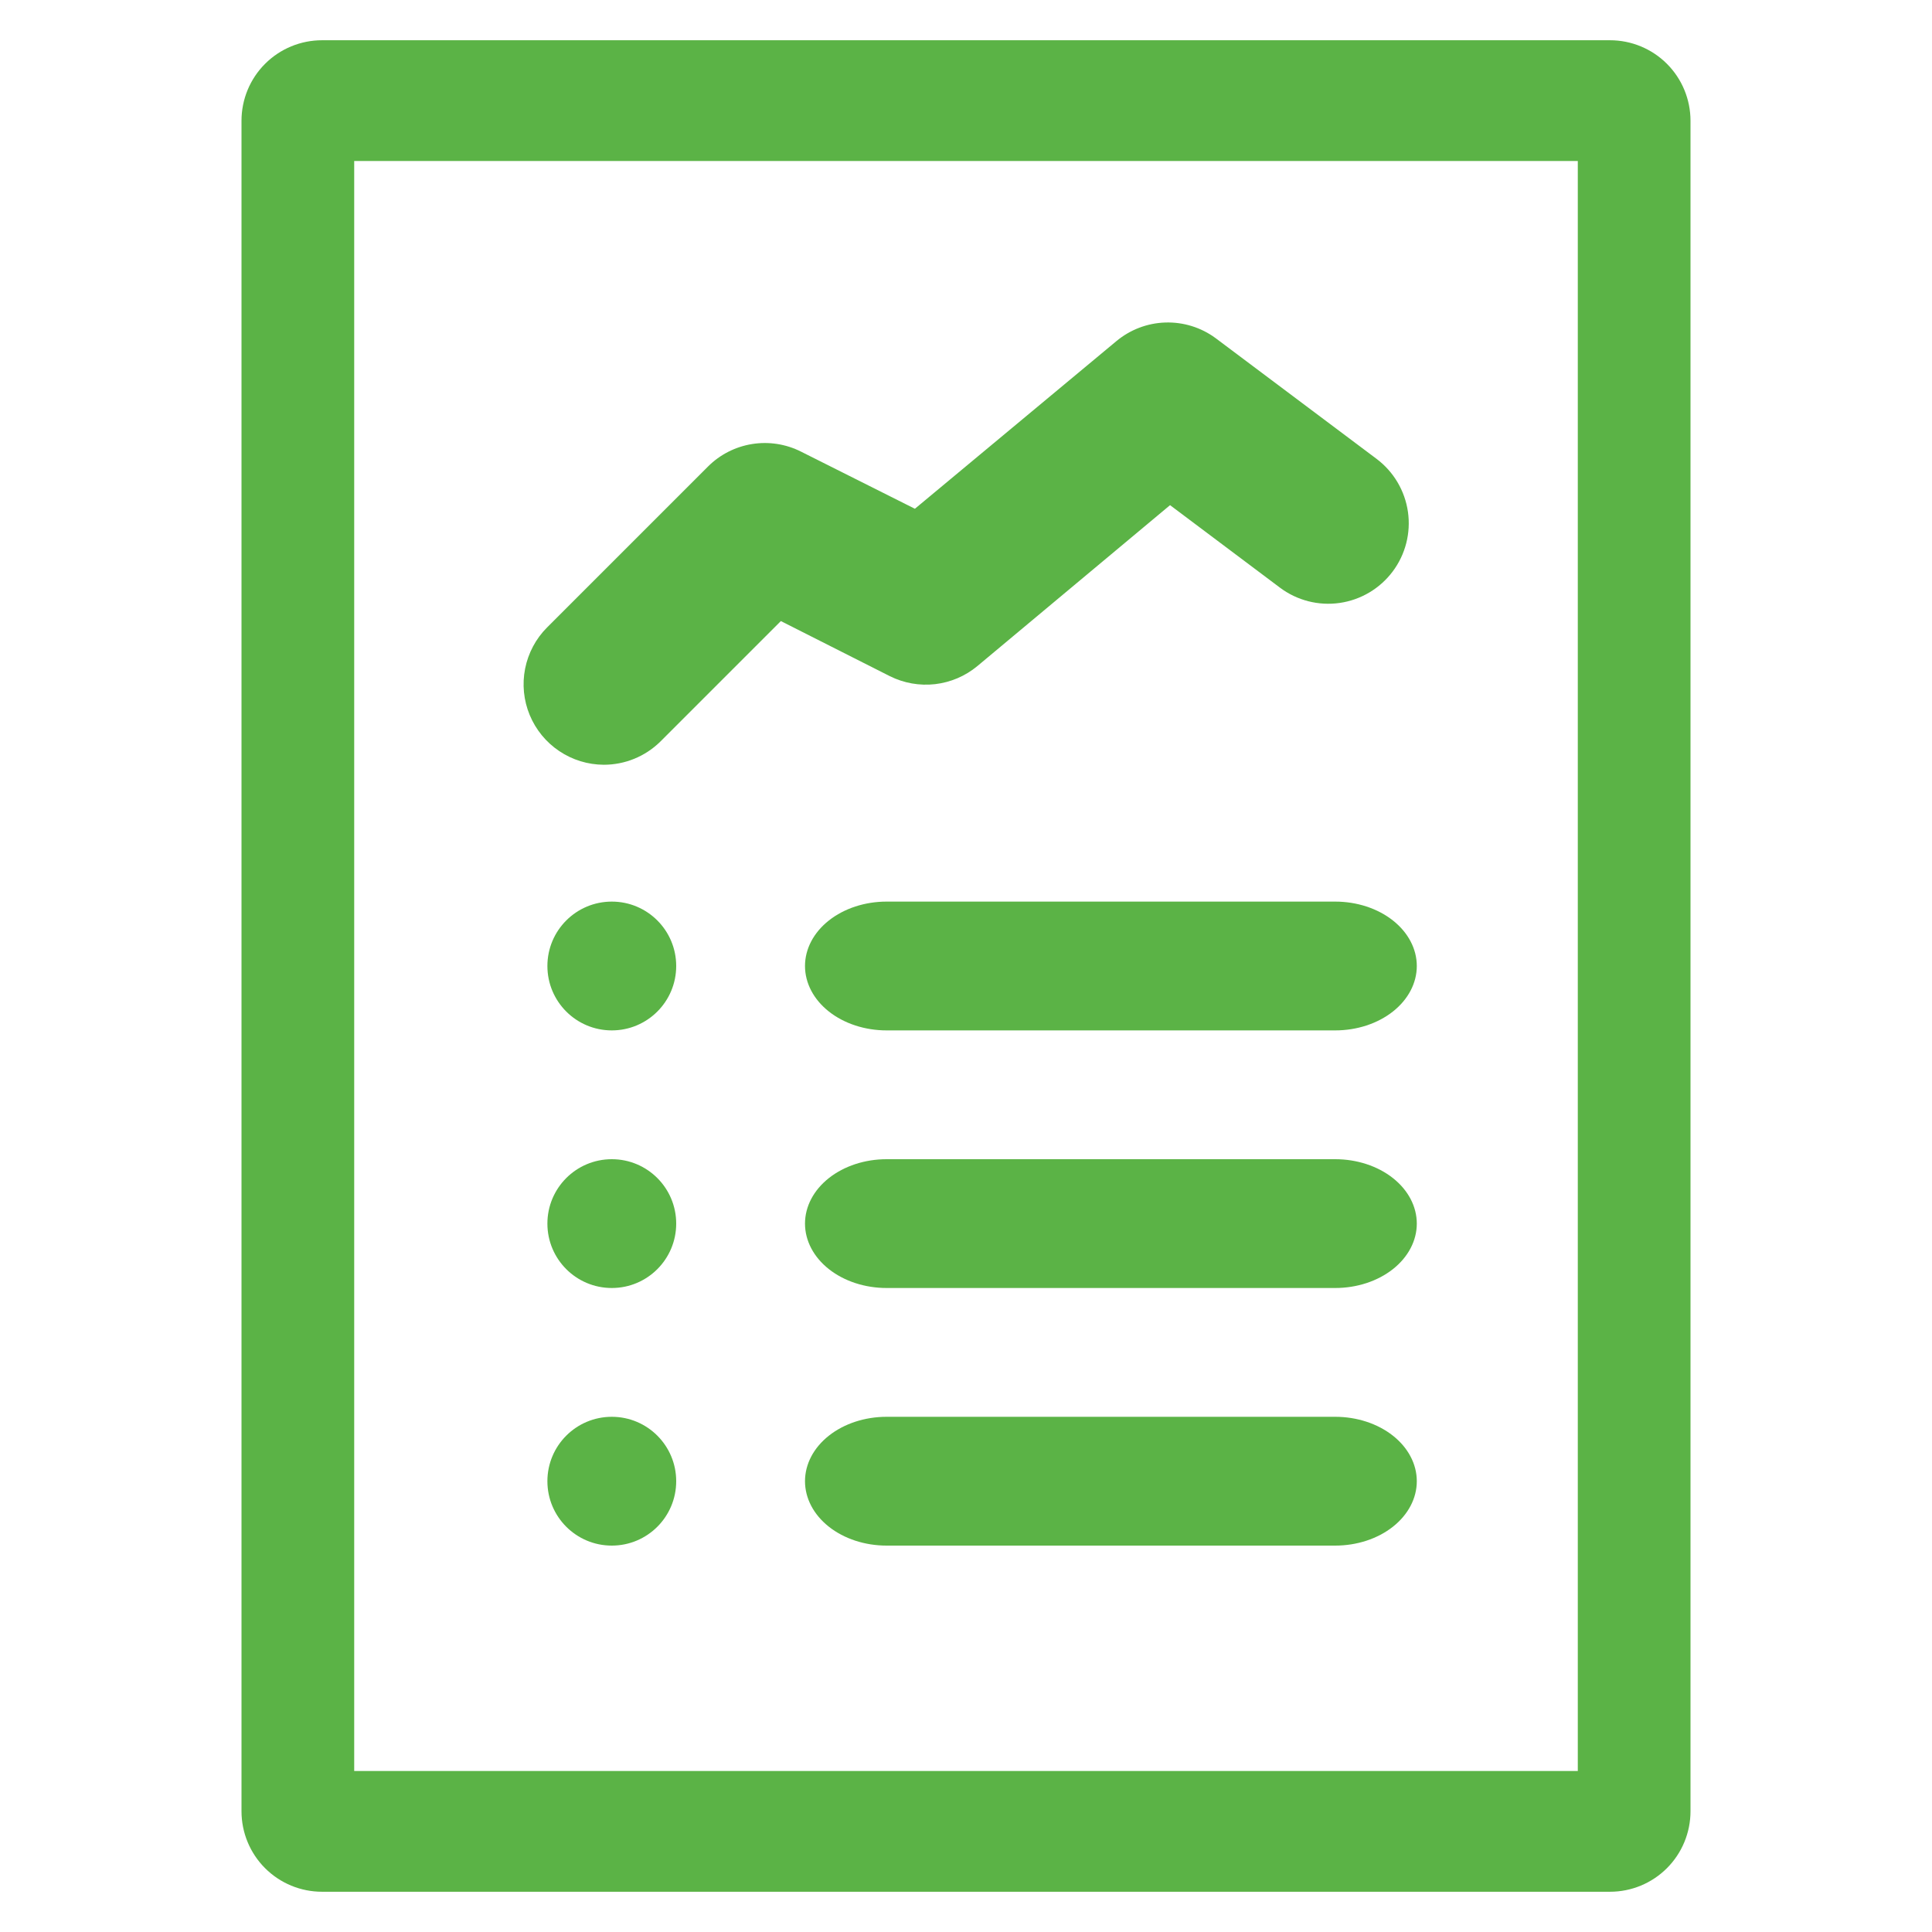 <svg width="60" height="60" viewBox="0 0 60 60" fill="none" xmlns="http://www.w3.org/2000/svg">
<path d="M50 58.75H10C9.337 58.75 8.701 58.487 8.232 58.018C7.763 57.549 7.5 56.913 7.5 56.25V3.75C7.5 3.087 7.763 2.451 8.232 1.982C8.701 1.513 9.337 1.25 10 1.25H50C50.663 1.25 51.299 1.513 51.768 1.982C52.237 2.451 52.5 3.087 52.5 3.75V56.25C52.5 56.913 52.237 57.549 51.768 58.018C51.299 58.487 50.663 58.75 50 58.75ZM11 55H49V5H11V55Z" fill="#5BB346"/>
<path d="M18.75 23.75C18.257 23.748 17.776 23.6 17.367 23.325C16.957 23.05 16.639 22.661 16.45 22.205C16.262 21.75 16.212 21.249 16.308 20.765C16.404 20.282 16.64 19.837 16.988 19.488L21.988 14.488C22.359 14.117 22.838 13.873 23.357 13.79C23.875 13.707 24.406 13.789 24.875 14.025L28.413 15.8L34.663 10.6C35.092 10.24 35.629 10.034 36.189 10.016C36.749 9.998 37.299 10.168 37.75 10.5L42.75 14.25C43.28 14.648 43.631 15.24 43.725 15.896C43.819 16.553 43.648 17.22 43.25 17.75C42.852 18.28 42.26 18.631 41.604 18.725C40.947 18.819 40.28 18.648 39.75 18.25L36.337 15.688L30.35 20.688C29.977 20.997 29.522 21.191 29.04 21.247C28.559 21.302 28.071 21.216 27.637 21L24.25 19.288L20.5 23.038C20.032 23.495 19.404 23.751 18.75 23.75Z" fill="#5BB346"/>
<path d="M19 32C20.105 32 21 31.105 21 30C21 28.895 20.105 28 19 28C17.895 28 17 28.895 17 30C17 31.105 17.895 32 19 32Z" fill="#5BB346"/>
<path d="M19 40C20.105 40 21 39.105 21 38C21 36.895 20.105 36 19 36C17.895 36 17 36.895 17 38C17 39.105 17.895 40 19 40Z" fill="#5BB346"/>
<path d="M19 48C20.105 48 21 47.105 21 46C21 44.895 20.105 44 19 44C17.895 44 17 44.895 17 46C17 47.105 17.895 48 19 48Z" fill="#5BB346"/>
<path d="M41.467 32H27.533C26.861 32 26.217 31.789 25.742 31.414C25.267 31.039 25 30.53 25 30C25 29.47 25.267 28.961 25.742 28.586C26.217 28.211 26.861 28 27.533 28H41.467C42.139 28 42.783 28.211 43.258 28.586C43.733 28.961 44 29.47 44 30C44 30.53 43.733 31.039 43.258 31.414C42.783 31.789 42.139 32 41.467 32Z" fill="#5BB346"/>
<path d="M41.467 40H27.533C26.861 40 26.217 39.789 25.742 39.414C25.267 39.039 25 38.53 25 38C25 37.47 25.267 36.961 25.742 36.586C26.217 36.211 26.861 36 27.533 36H41.467C42.139 36 42.783 36.211 43.258 36.586C43.733 36.961 44 37.47 44 38C44 38.53 43.733 39.039 43.258 39.414C42.783 39.789 42.139 40 41.467 40Z" fill="#5BB346"/>
<path d="M41.467 48H27.533C26.861 48 26.217 47.789 25.742 47.414C25.267 47.039 25 46.53 25 46C25 45.47 25.267 44.961 25.742 44.586C26.217 44.211 26.861 44 27.533 44H41.467C42.139 44 42.783 44.211 43.258 44.586C43.733 44.961 44 45.47 44 46C44 46.53 43.733 47.039 43.258 47.414C42.783 47.789 42.139 48 41.467 48Z" fill="#5BB346"/>
</svg>
